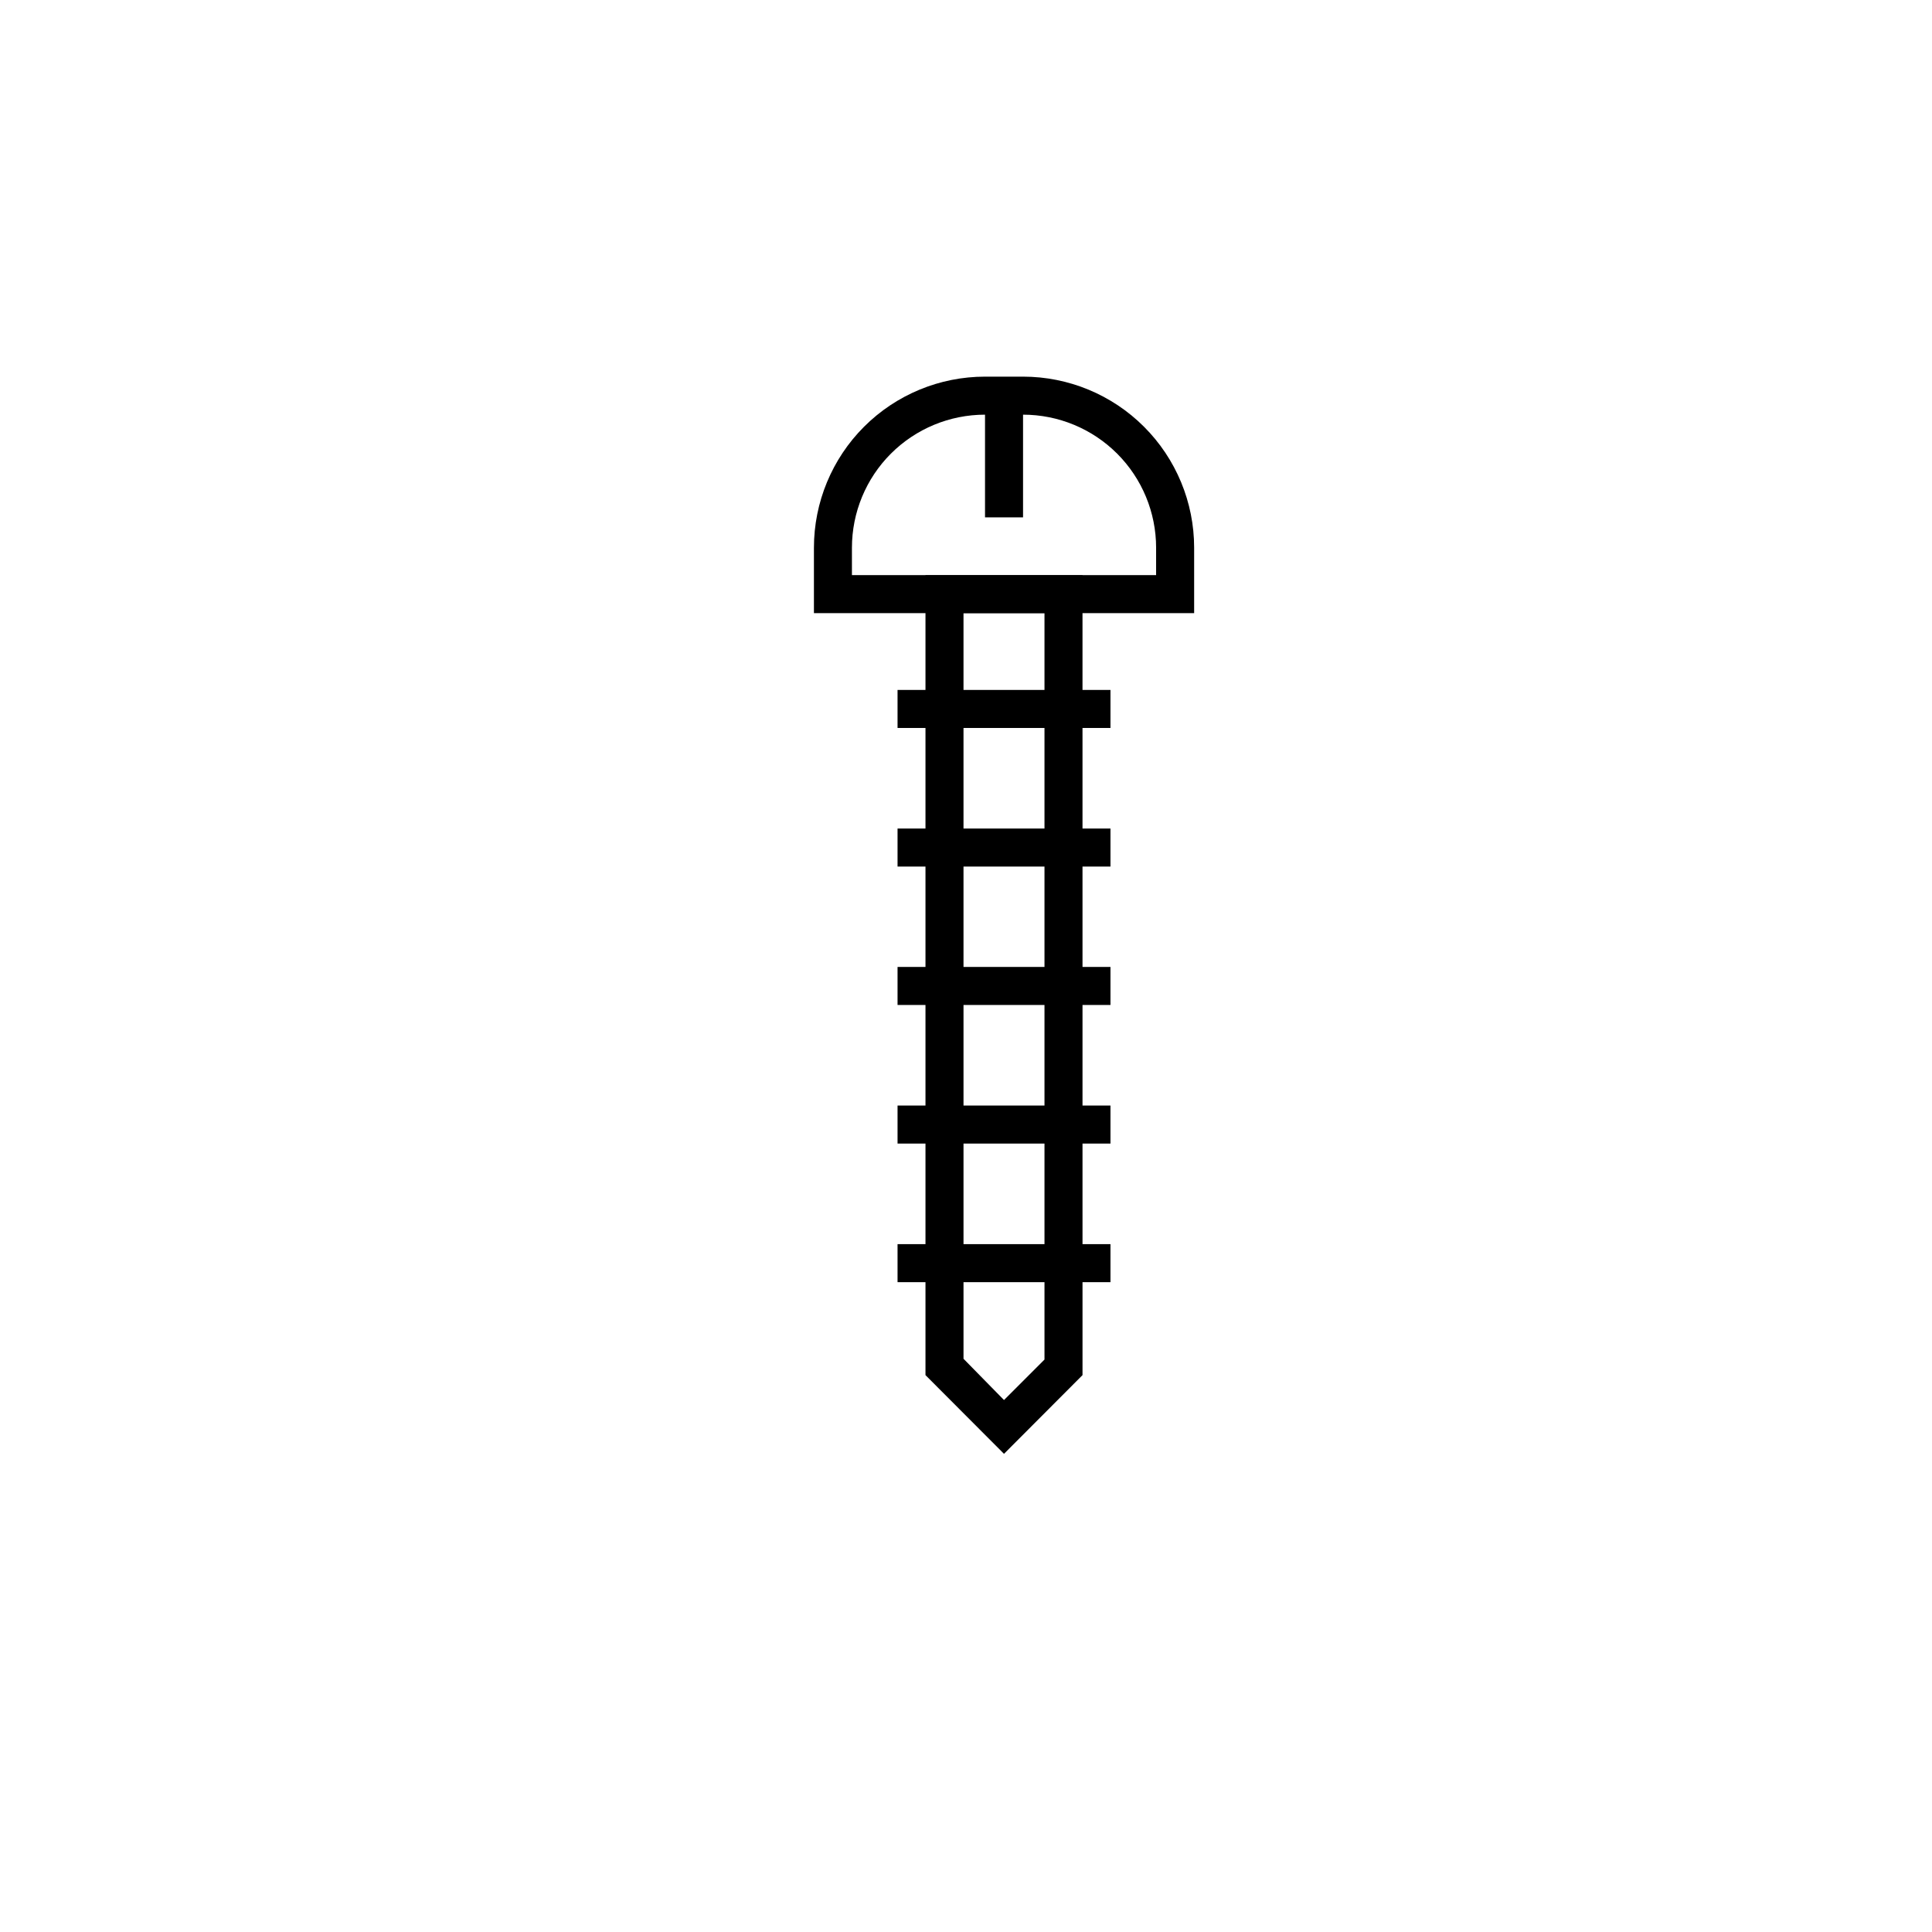 <?xml version="1.0" encoding="UTF-8"?>
<!-- Uploaded to: SVG Repo, www.svgrepo.com, Generator: SVG Repo Mixer Tools -->
<svg fill="#000000" width="800px" height="800px" version="1.1" viewBox="144 144 512 512" xmlns="http://www.w3.org/2000/svg">
 <g>
  <path d="m410.07 529.28-20.809-20.859v-212h41.613l0.004 212zm-10.73-25.191 10.73 10.934 10.73-10.73v-197.8h-21.461z"/>
  <path d="m405.04 248.61h10.078v32.496h-10.078z"/>
  <path d="m381.86 473.71h56.426v10.078h-56.426z"/>
  <path d="m381.86 436.98h56.426v10.078h-56.426z"/>
  <path d="m381.86 400.25h56.426v10.078h-56.426z"/>
  <path d="m381.86 363.57h56.426v10.078h-56.426z"/>
  <path d="m381.86 326.84h56.426v10.078h-56.426z"/>
  <path d="m460.46 306.49h-100.76v-17.332c0-12.027 4.777-23.559 13.277-32.062 8.504-8.504 20.039-13.281 32.062-13.281h10.078c12.023 0 23.559 4.777 32.062 13.281 8.504 8.504 13.281 20.035 13.281 32.062zm-90.688-10.078h80.609v-7.254c0-9.352-3.715-18.324-10.328-24.938-6.613-6.613-15.586-10.328-24.938-10.328h-10.078c-9.352 0-18.32 3.715-24.938 10.328-6.613 6.613-10.328 15.586-10.328 24.938z"/>
 </g>
</svg>
